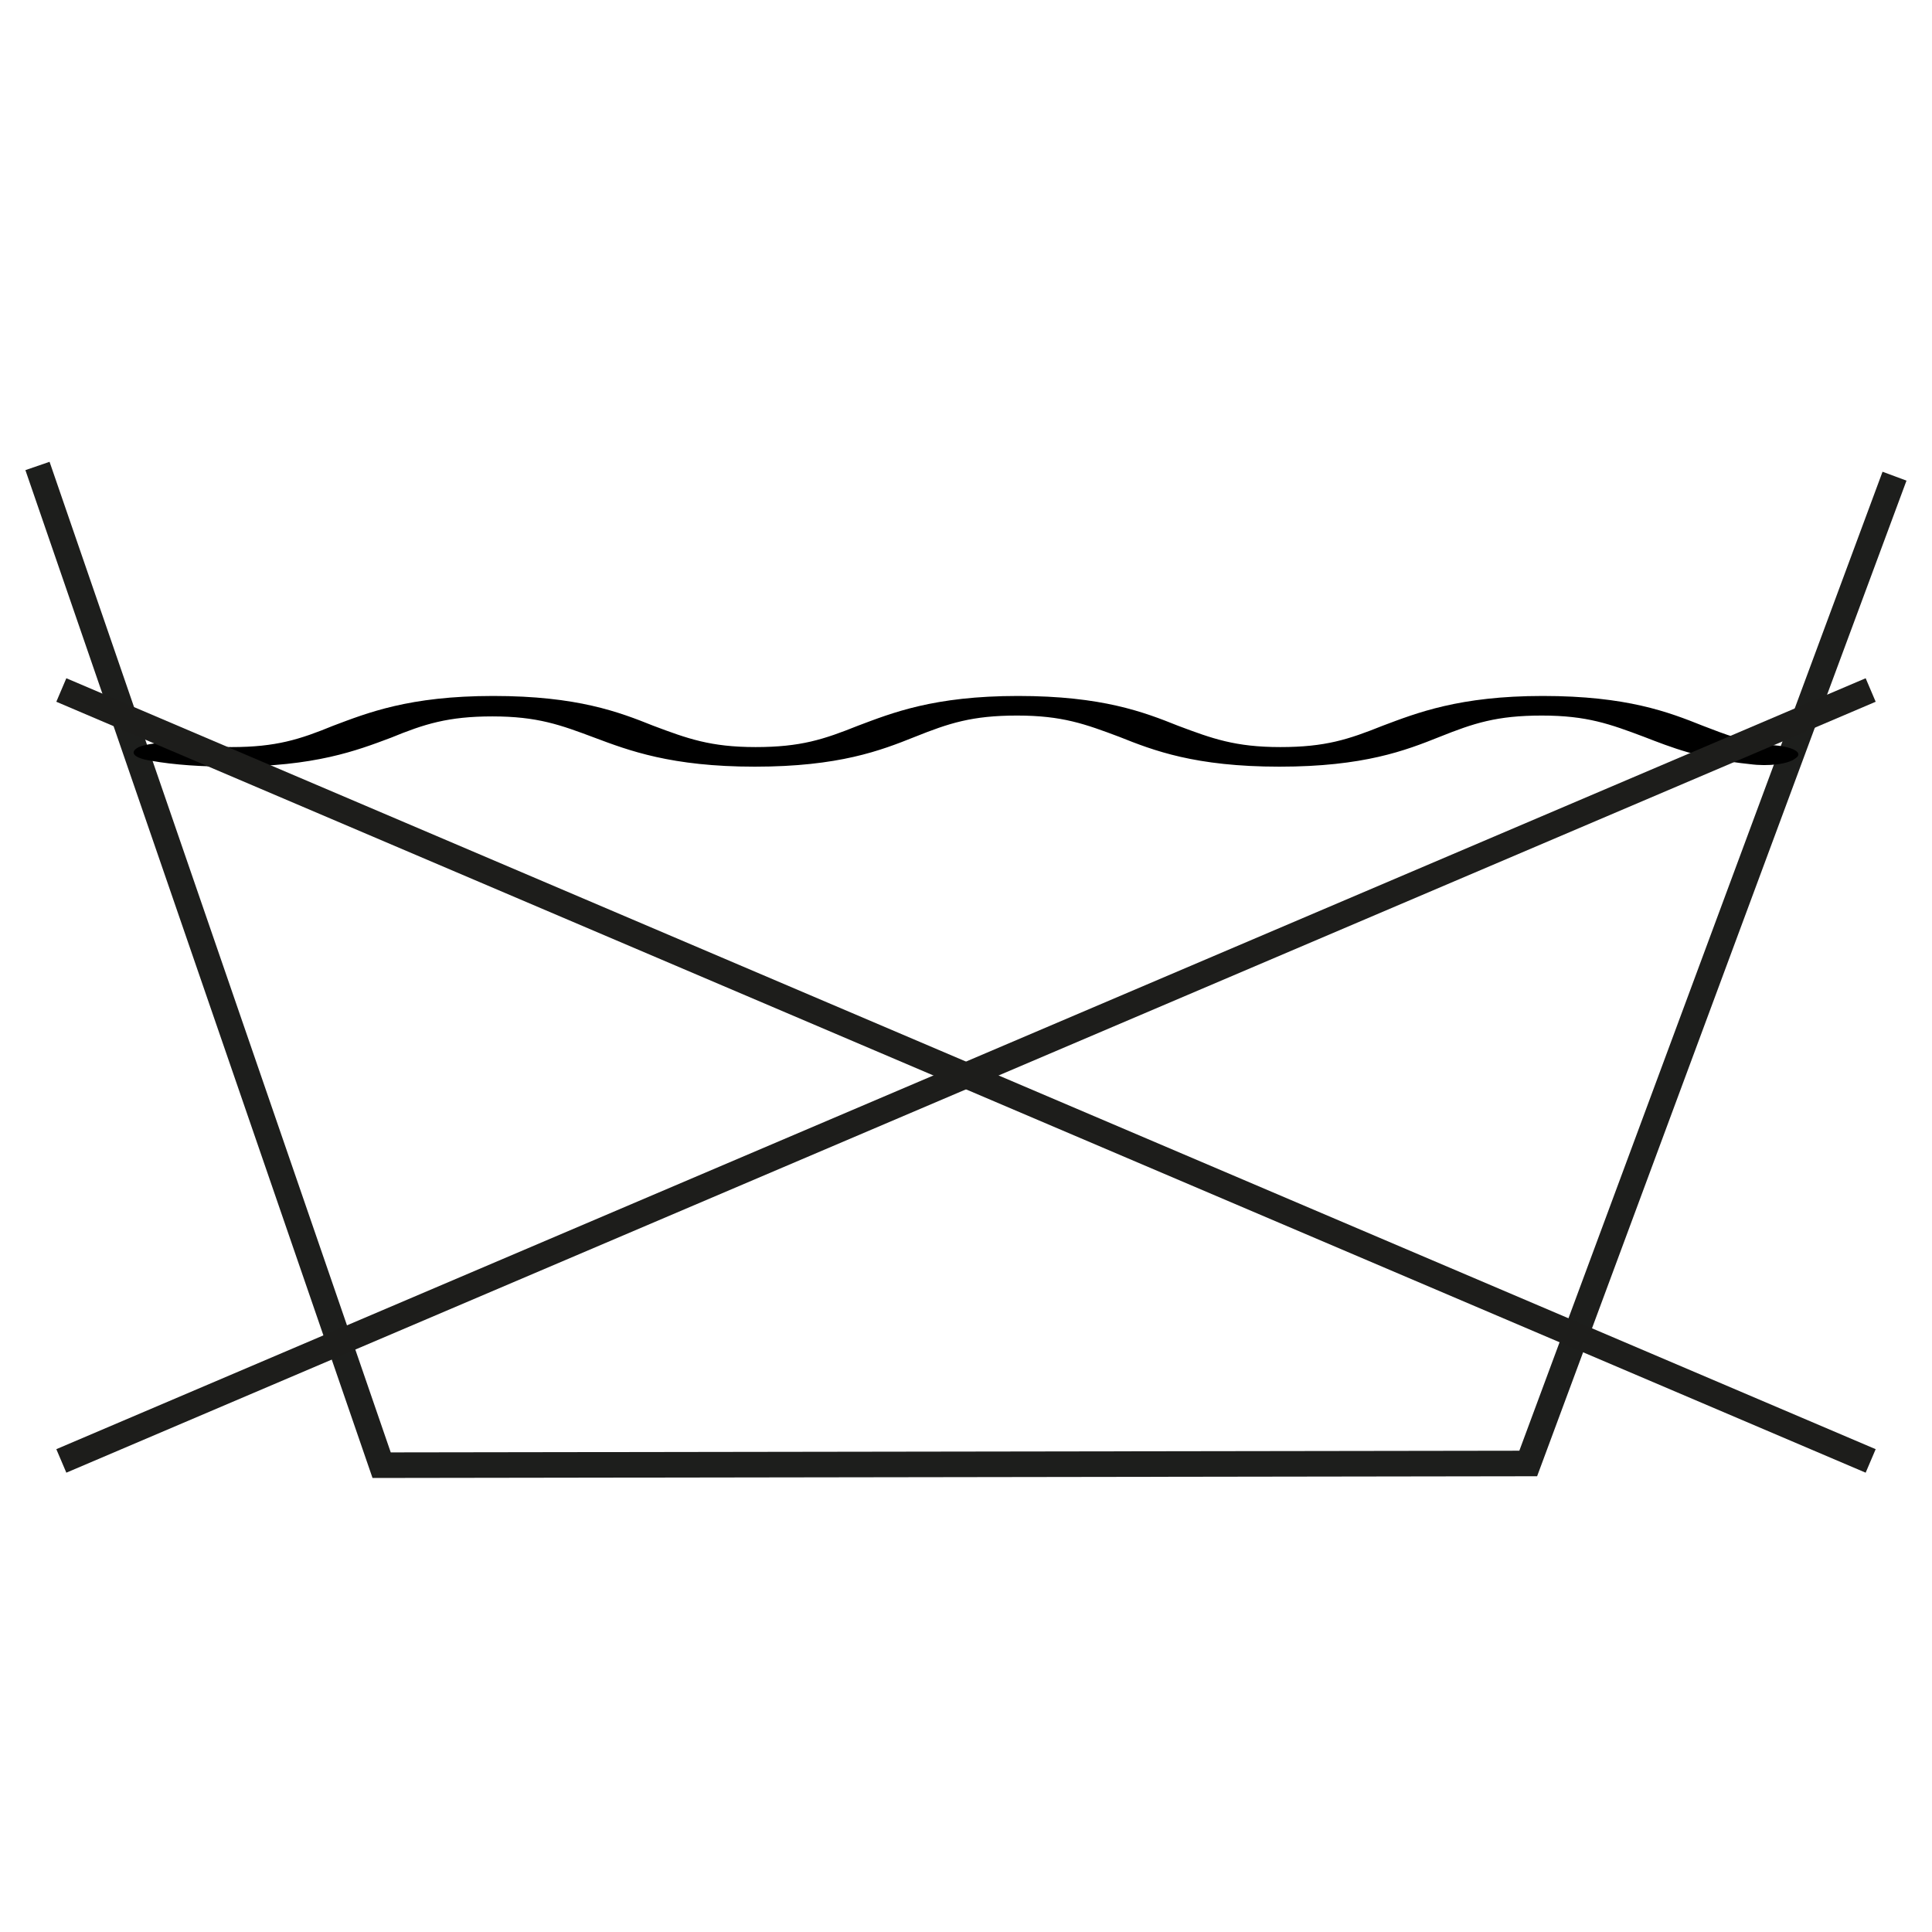 <?xml version="1.0" encoding="utf-8"?>
<!-- Generator: Adobe Illustrator 28.0.0, SVG Export Plug-In . SVG Version: 6.00 Build 0)  -->
<svg version="1.1" id="Calque_1" xmlns="http://www.w3.org/2000/svg" xmlns:xlink="http://www.w3.org/1999/xlink" x="0px" y="0px"
	 viewBox="0 0 22.68 22.68" style="enable-background:new 0 0 22.68 22.68;" xml:space="preserve">
<style type="text/css">
	.st0{fill:none;stroke:#1D1E1C;stroke-width:0.3;stroke-miterlimit:10;}
	.st1{fill:none;stroke:#1D1D1B;stroke-width:0.3;stroke-miterlimit:22.926;}
</style>
<g>
	<g>
		<g>
			<polyline class="st0" points="0.44,5.47 4.48,17.2 17.94,17.18 22.24,5.59 			"/>
			<path d="M15.02,9c-0.99,0-1.48-0.19-1.88-0.35c-0.4-0.15-0.67-0.25-1.2-0.25c-0.53,0-0.8,0.09-1.2,0.25C10.34,8.81,9.85,9,8.86,9
				C7.88,9,7.38,8.81,6.98,8.66c-0.4-0.15-0.67-0.25-1.2-0.25c-0.52,0-0.8,0.09-1.19,0.25C4.19,8.81,3.7,9,2.71,9
				C2.37,9,2.05,8.98,1.77,8.93c-0.2-0.03-0.26-0.1-0.14-0.16C1.75,8.72,2.01,8.7,2.21,8.73c0.15,0.03,0.31,0.04,0.51,0.04
				c0.52,0,0.8-0.09,1.19-0.25c0.4-0.15,0.89-0.35,1.88-0.35c0.99,0,1.48,0.19,1.88,0.35c0.4,0.15,0.67,0.25,1.2,0.25
				c0.53,0,0.8-0.09,1.2-0.25c0.4-0.15,0.89-0.35,1.88-0.35c0.99,0,1.48,0.19,1.88,0.35c0.4,0.15,0.67,0.25,1.2,0.25
				c0.53,0,0.8-0.09,1.2-0.25c0.4-0.15,0.9-0.35,1.88-0.35c0.99,0,1.48,0.19,1.88,0.35c0.26,0.1,0.51,0.2,0.85,0.23
				c0.22,0.02,0.33,0.09,0.24,0.15C21,8.97,20.76,9,20.54,8.97c-0.58-0.06-0.93-0.2-1.24-0.32c-0.4-0.15-0.67-0.25-1.2-0.25
				c-0.53,0-0.8,0.09-1.2,0.25C16.5,8.81,16.01,9,15.02,9z"/>
		</g>
	</g>
	<line class="st1" x1="0.72" y1="17.15" x2="21.96" y2="8.1"/>
	<line class="st1" x1="0.72" y1="8.1" x2="21.96" y2="17.15"/>
</g>
</svg>
